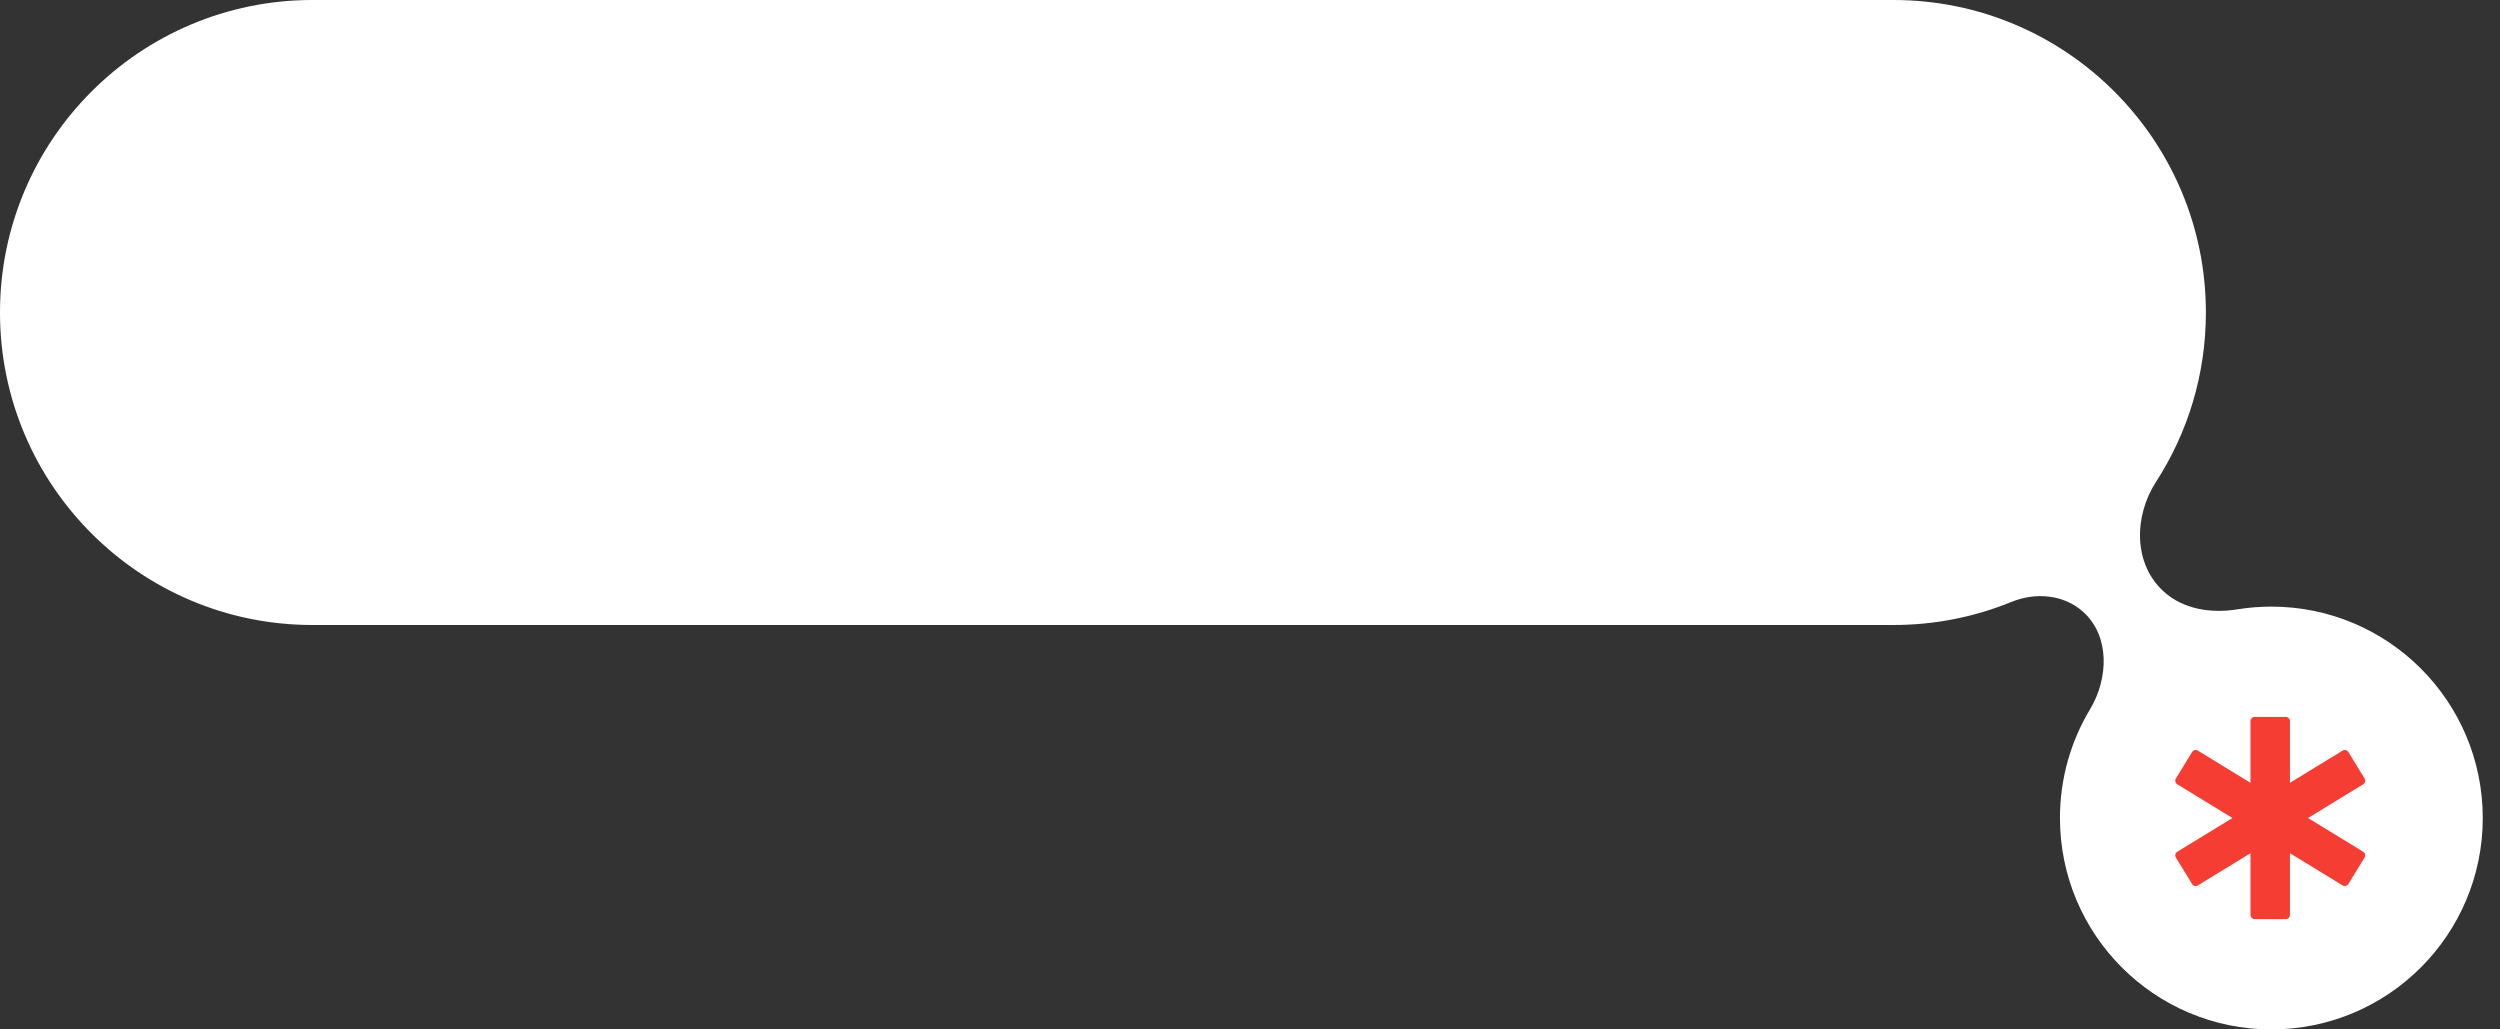 <?xml version="1.0" encoding="UTF-8"?> <svg xmlns="http://www.w3.org/2000/svg" width="136" height="56" viewBox="0 0 136 56" fill="none"><rect x="0" y="0" width="136" height="56" fill="#333333" stroke="none"/><path d="M103 0C112.389 0 120 7.611 120 17C120 20.397 119.003 23.561 117.286 26.215C116.07 28.097 116.052 30.691 117.717 32.19C118.785 33.152 120.295 33.379 121.714 33.149C122.315 33.051 122.932 33 123.562 33C129.913 33 135.062 38.149 135.062 44.5C135.062 50.851 129.913 56 123.562 56C117.21 56 112.062 50.851 112.062 44.5C112.062 42.338 112.659 40.316 113.696 38.589C114.709 36.903 114.786 34.601 113.324 33.285C112.271 32.336 110.735 32.208 109.423 32.744C107.441 33.554 105.273 34 103 34H17C7.611 34 0 26.389 0 17C0 7.611 7.611 0 17 0H103Z" fill="white"></path><g clip-path="url(#clip0_69_508)"><path d="M128.557 46.335L125.557 44.5L128.557 42.665C128.609 42.633 128.646 42.582 128.66 42.523C128.674 42.464 128.664 42.402 128.633 42.351L127.751 40.91C127.686 40.802 127.545 40.768 127.437 40.834L124.573 42.586V39.228C124.573 39.102 124.471 39 124.345 39H122.656C122.53 39 122.427 39.102 122.427 39.228V42.586L119.563 40.834C119.456 40.768 119.315 40.802 119.249 40.91L118.368 42.351C118.336 42.402 118.326 42.465 118.341 42.523C118.355 42.582 118.392 42.633 118.443 42.665L121.444 44.5L118.443 46.335C118.392 46.367 118.355 46.418 118.341 46.476C118.326 46.535 118.336 46.598 118.368 46.649L119.249 48.09C119.315 48.198 119.456 48.232 119.563 48.166L122.427 46.414V49.772C122.427 49.898 122.53 50 122.656 50H124.345C124.471 50 124.573 49.898 124.573 49.772V46.414L127.437 48.166C127.545 48.232 127.686 48.198 127.751 48.09L128.633 46.649C128.664 46.598 128.674 46.535 128.66 46.477C128.646 46.417 128.609 46.367 128.557 46.335Z" fill="#F53D34"></path></g><defs><clipPath id="clip0_69_508"><rect width="11" height="11" fill="white" transform="translate(118 39)"></rect></clipPath></defs></svg> 